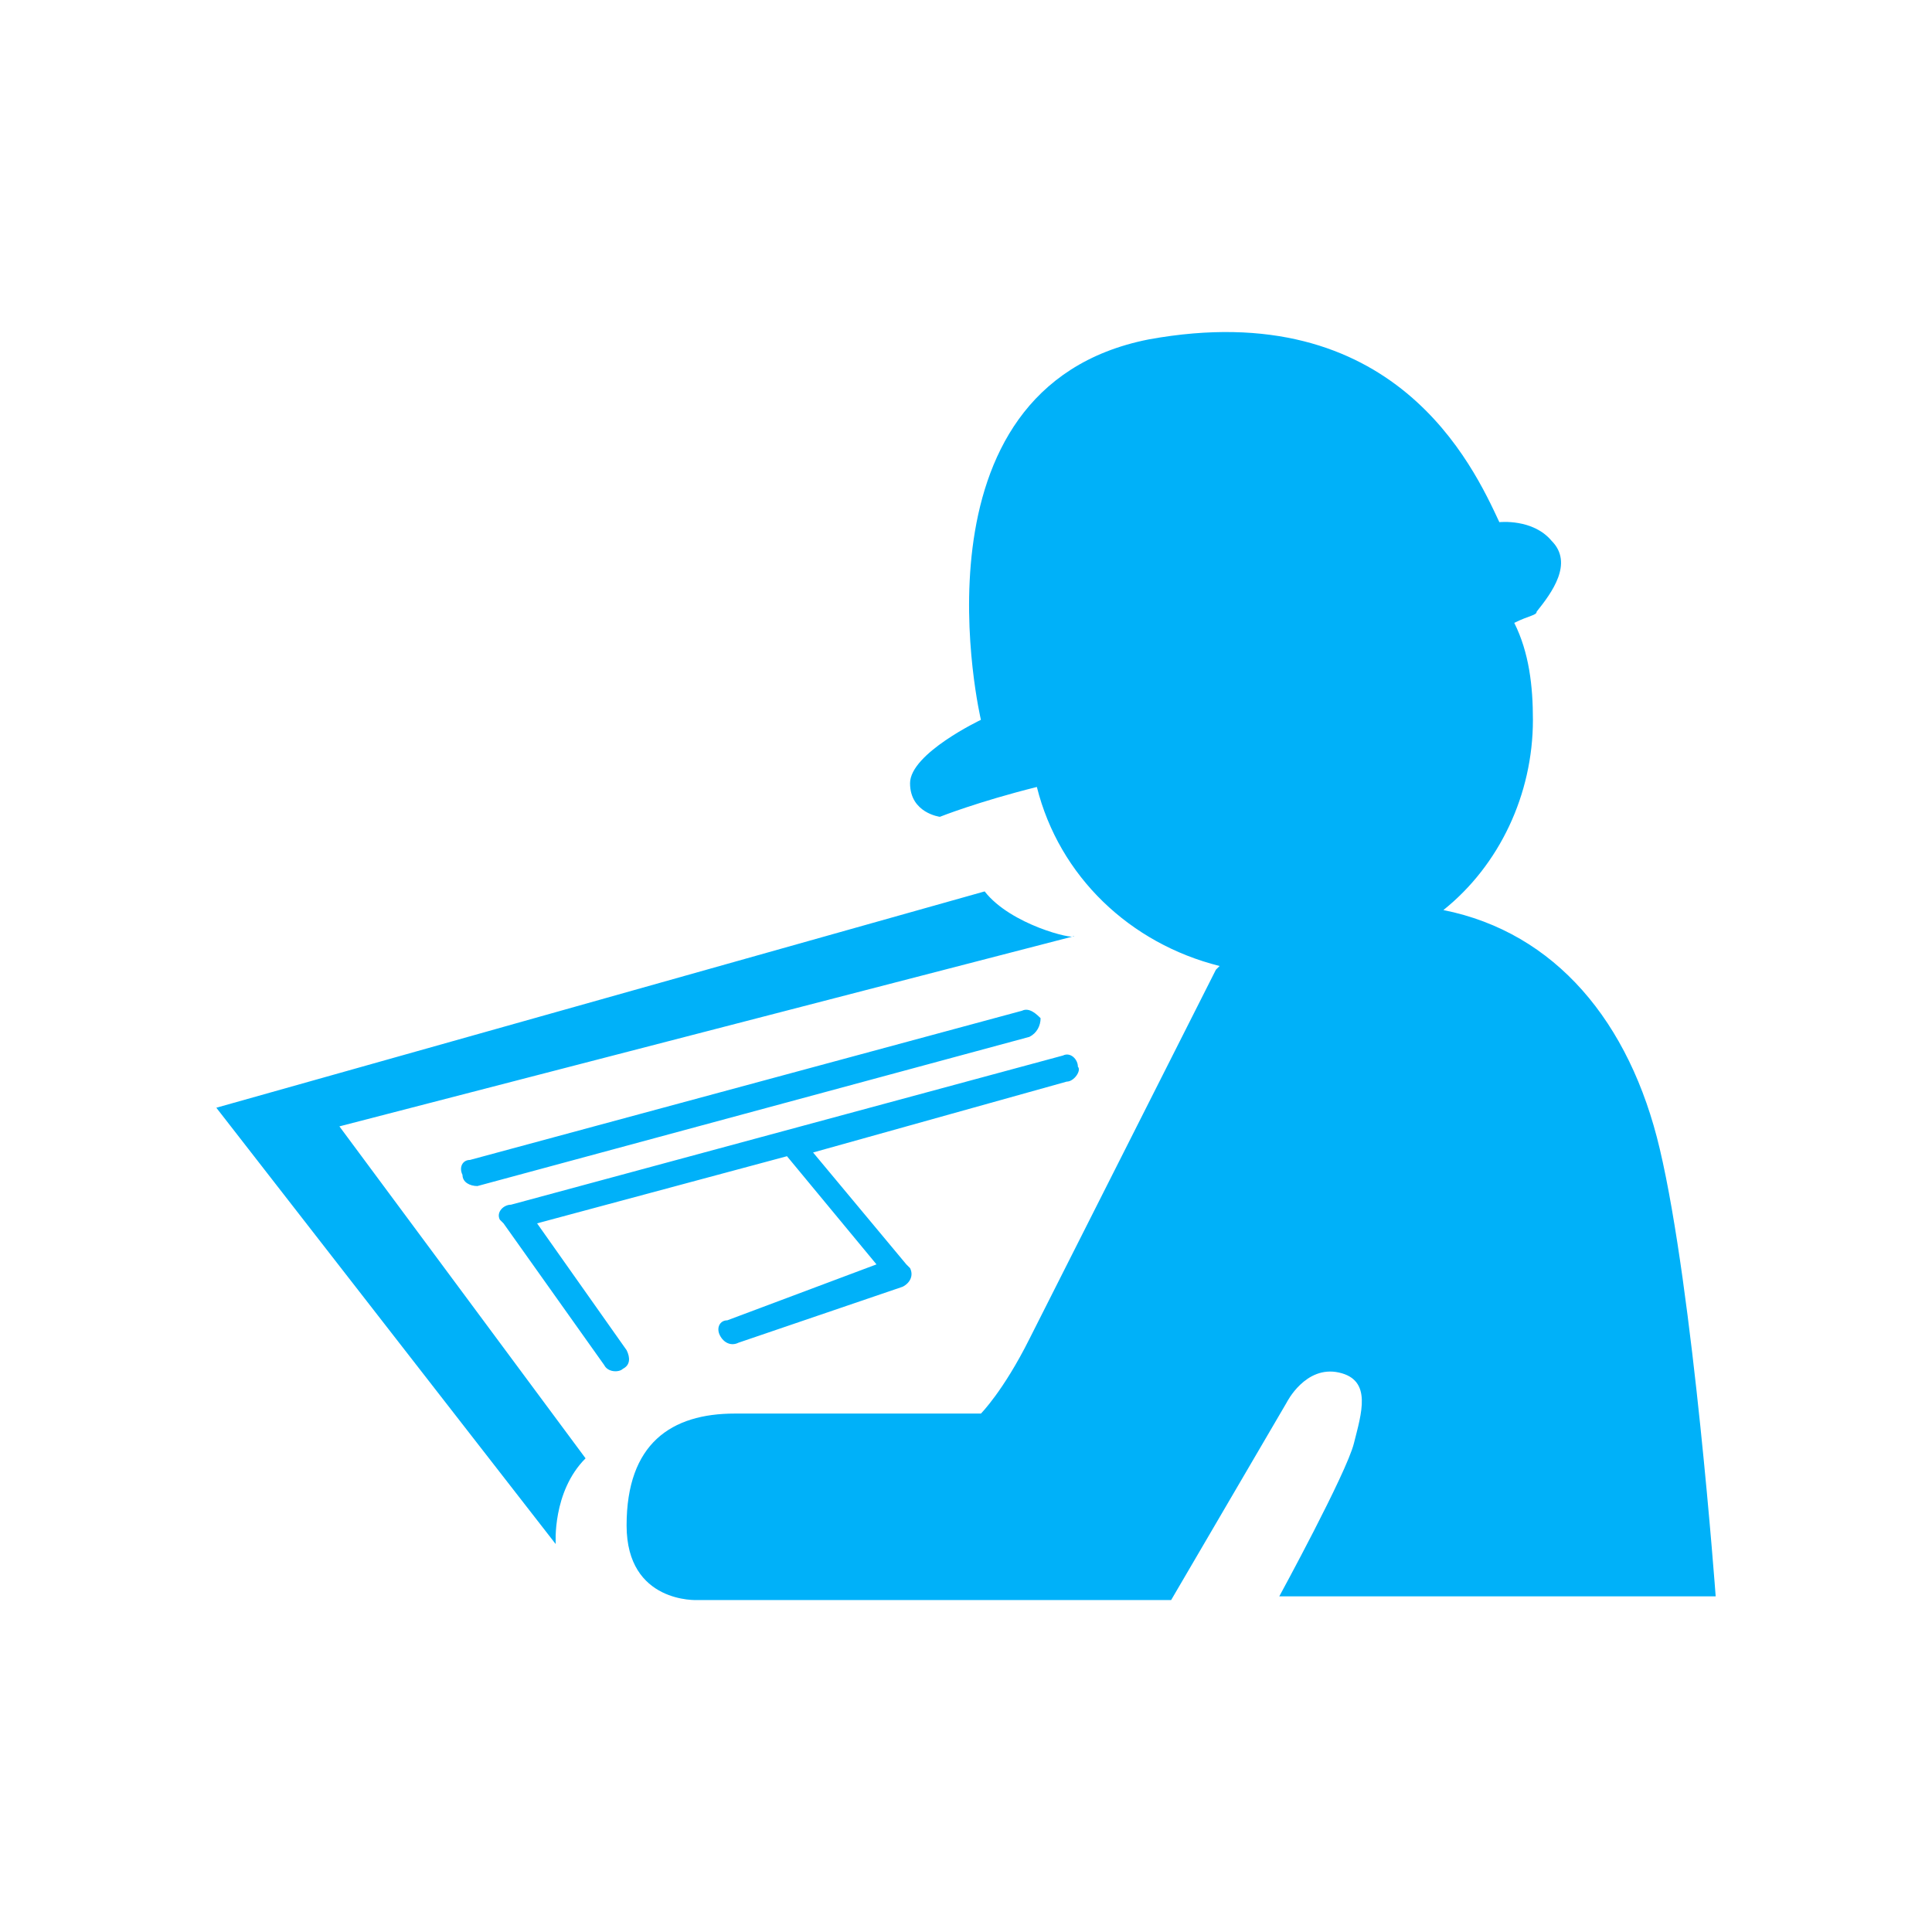 <?xml version="1.0" encoding="utf-8"?>
<!-- Generator: Adobe Illustrator 25.2.1, SVG Export Plug-In . SVG Version: 6.00 Build 0)  -->
<svg version="1.1" id="Layer_1" xmlns="http://www.w3.org/2000/svg" xmlns:xlink="http://www.w3.org/1999/xlink" x="0px" y="0px"
	 width="51.8px" height="51.8px" viewBox="0 0 51.8 51.8" style="enable-background:new 0 0 51.8 51.8;" xml:space="preserve">
<style type="text/css">
	.st0{fill-rule:evenodd;clip-rule:evenodd;fill:#00B1F9;}
</style>
<g id="Layer_x0020_1">
	<path class="st0" d="M27.6,35.9l5-9.9c0,0,0,0,0.1-0.1c-2.4-0.6-4.3-2.4-4.9-4.8c-1.6,0.4-2.6,0.8-2.6,0.8s-0.8-0.1-0.8-0.9
		c0-0.8,1.9-1.7,1.9-1.7s-2.1-8.9,4.5-10.2c6.6-1.2,8.7,3.4,9.4,4.9c0,0,0.9-0.1,1.4,0.5c0.6,0.6,0,1.4-0.4,1.9
		c0,0.1-0.2,0.1-0.6,0.3c0.4,0.8,0.5,1.7,0.5,2.6c0,2-0.9,3.9-2.4,5.1c3,0.6,5,3,5.8,6.4c0.9,3.8,1.5,12,1.5,12H34.3
		c0,0,1.8-3.3,2-4.1c0.2-0.8,0.5-1.7-0.4-1.9c-0.9-0.2-1.4,0.8-1.4,0.8l-3.1,5.3h-9.2h-3.5c0,0-1.9,0.1-1.9-2c0-2.2,1.2-3,2.9-3
		c1.7,0,6.6,0,6.6,0S26.9,37.3,27.6,35.9z M19.8,36c-0.2,0.1-0.4,0-0.5-0.2c-0.1-0.2,0-0.4,0.2-0.4l4-1.5L21.1,31l-6.7,1.8l2.4,3.4
		c0.1,0.2,0.1,0.4-0.1,0.5c-0.1,0.1-0.4,0.1-0.5-0.1l-2.7-3.8c-0.1-0.1-0.1-0.1-0.1-0.1c-0.1-0.2,0.1-0.4,0.3-0.4l14.8-4
		c0.2-0.1,0.4,0.1,0.4,0.3c0.1,0.1-0.1,0.4-0.3,0.4l-6.8,1.9l2.5,3c0.1,0.1,0.1,0.1,0.1,0.1c0.1,0.2,0,0.4-0.2,0.5L19.8,36z
		 M27.4,27.1c0.2-0.1,0.4,0.1,0.5,0.2c0,0.2-0.1,0.4-0.3,0.5l-14.8,4c-0.2,0-0.4-0.1-0.4-0.3c-0.1-0.2,0-0.4,0.2-0.4L27.4,27.1z
		 M26.4,23.9L5.8,29.7l9.1,11.7c0,0-0.1-1.4,0.8-2.3l-6.6-8.9l19.7-5.1C28.8,25.2,27.1,24.8,26.4,23.9z"/>
</g>
</svg>
